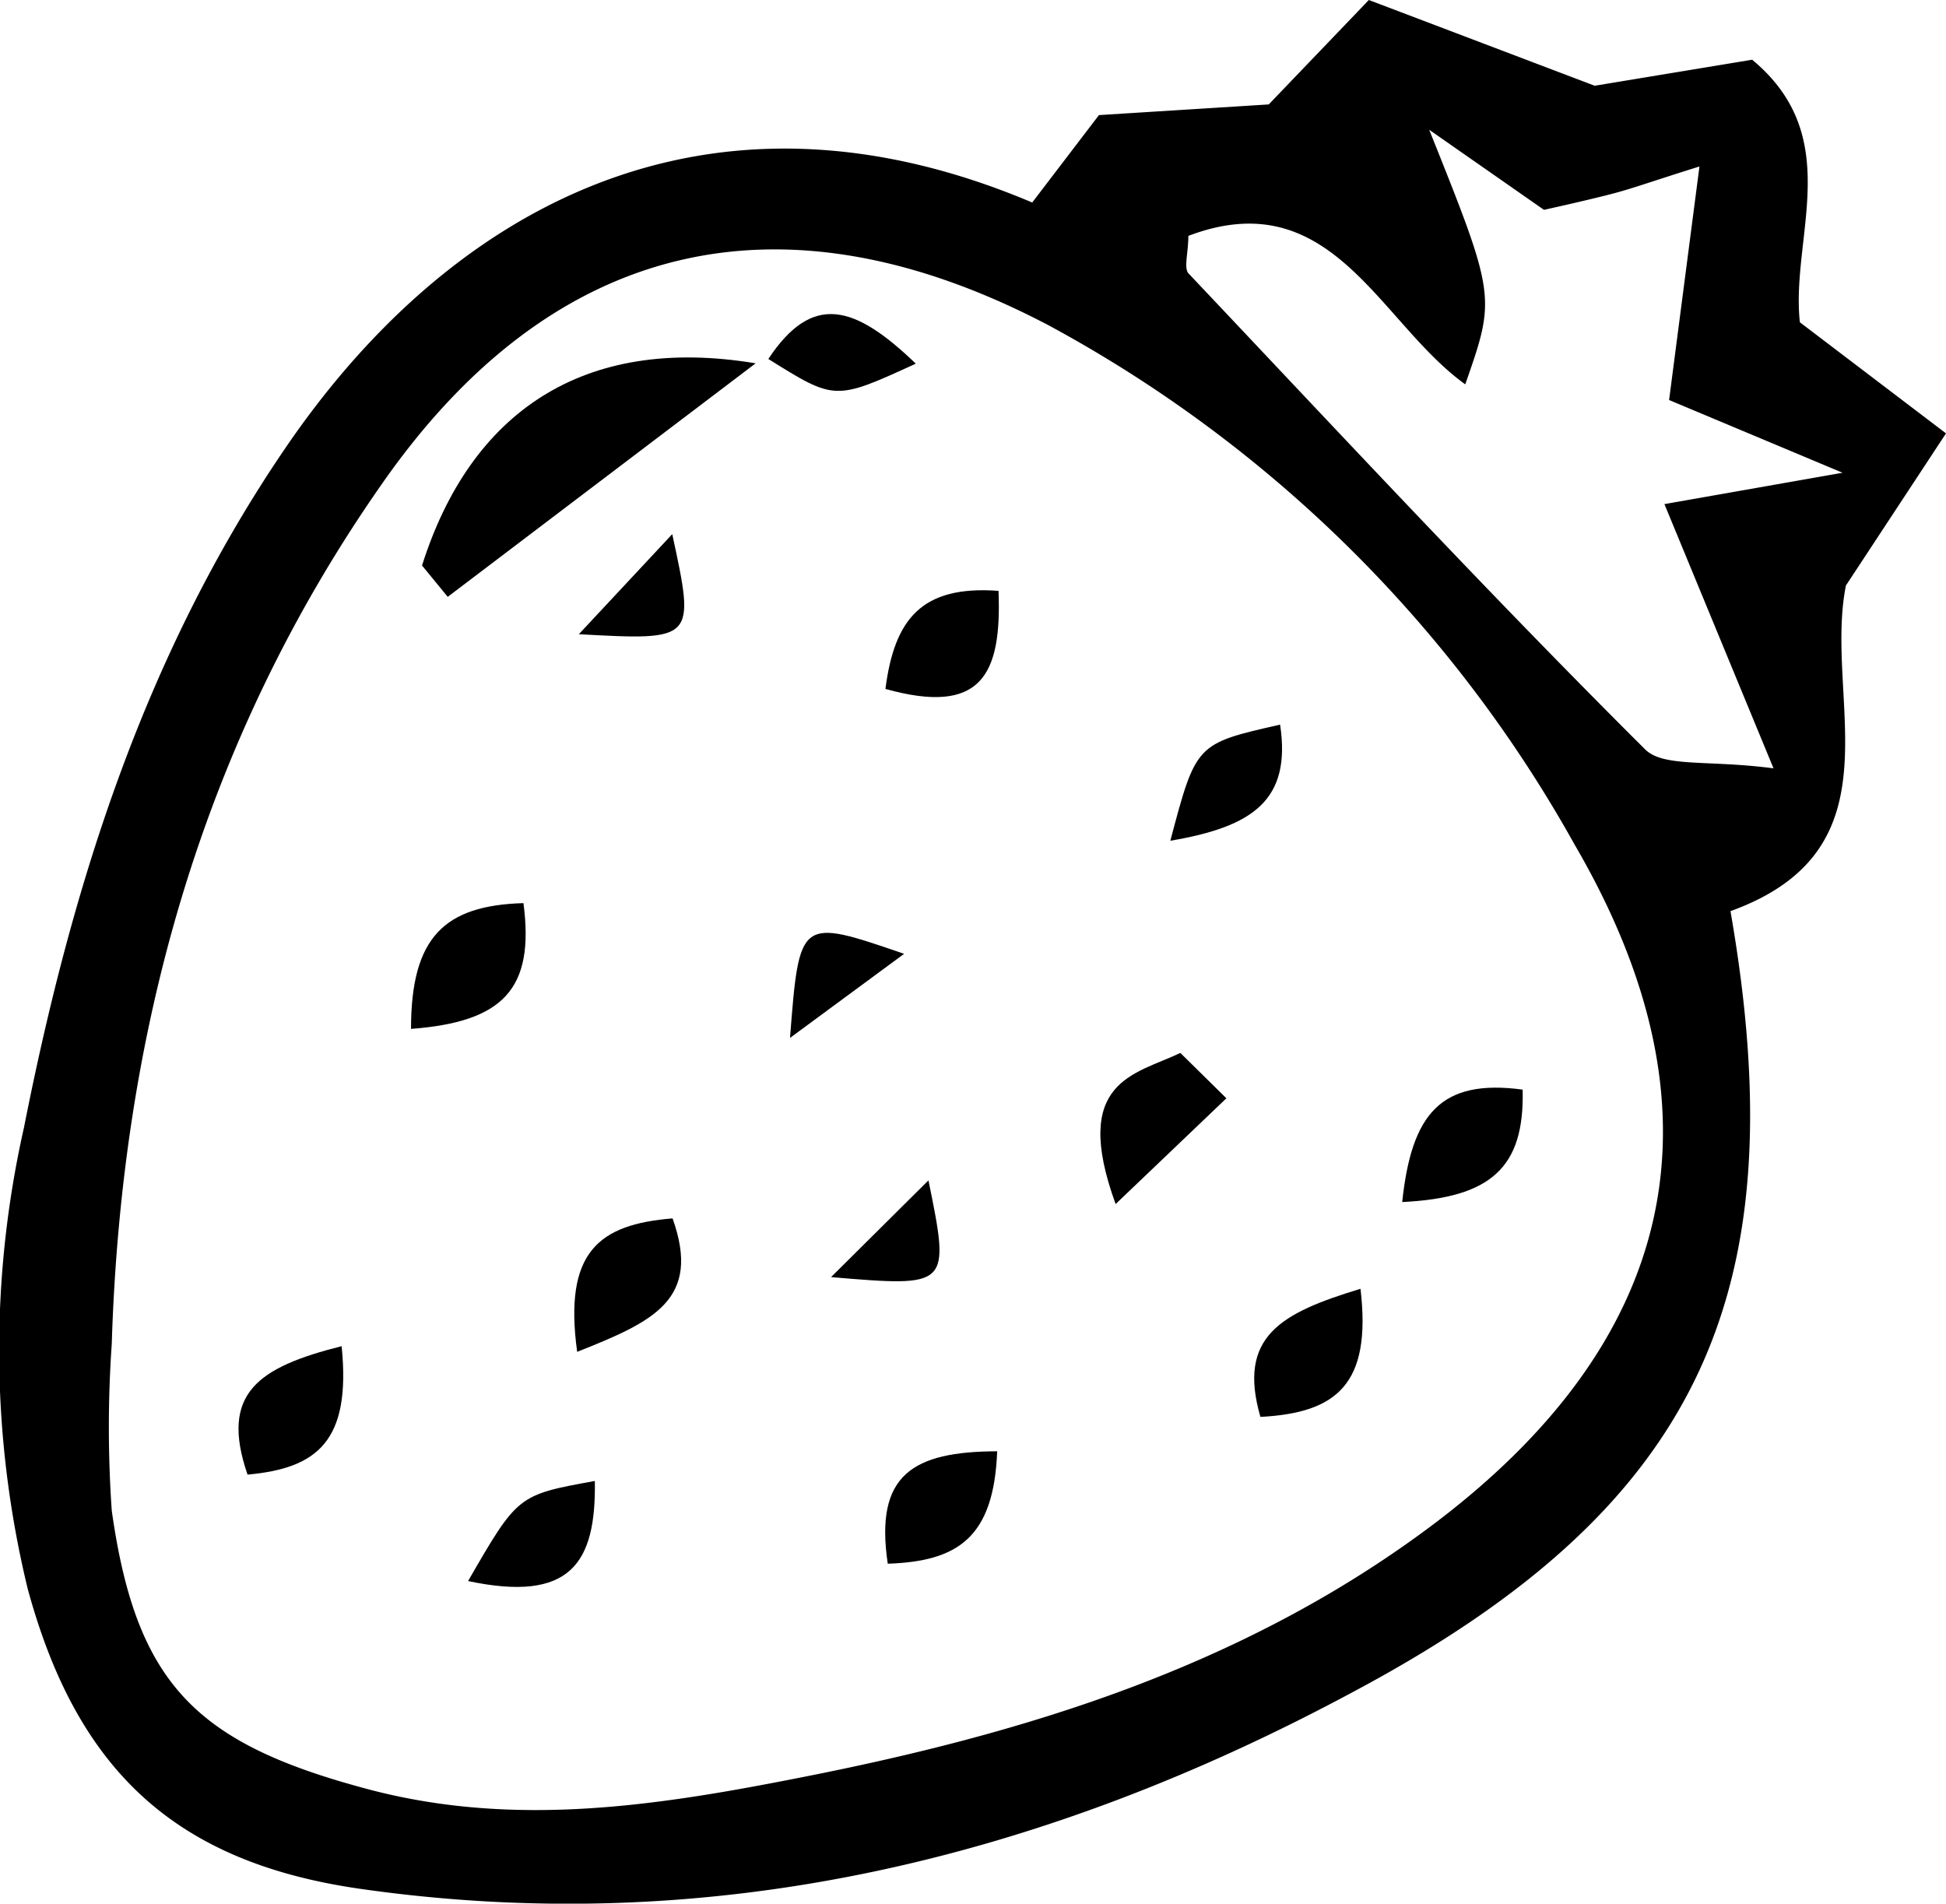 <svg xmlns="http://www.w3.org/2000/svg" viewBox="0 0 58.33 57.06"><title>fraise</title><g id="Calque_2" data-name="Calque 2"><g id="Strawberry"><path d="M35.91,10.62l2-2.62L43,7.68l3-3.13,6.77,2.57,4.72-.78c2.81,2.33,1.15,5.32,1.43,7.87l4.38,3.33-3,4.56C59.62,25.52,62,30,56.84,31.86c2,11.49-.94,17.86-11.25,23.37-9.28,5-19.17,7.45-29.79,5.94-5.57-.79-8.52-3.55-10-9a30.33,30.33,0,0,1-.11-13.83C7.13,31.05,9.32,24.15,13.51,18,18.27,11,25.94,6.4,35.91,10.62ZM8.32,44.83a36,36,0,0,0,0,5c.74,5.25,2.56,7,7.76,8.37,4.34,1.13,8.57.48,12.83-.36,6.75-1.32,13.24-3.31,18.85-7.47,7.51-5.57,9.1-12.46,4.41-20.5A39.56,39.56,0,0,0,36.4,14.3c-8-4.2-14.89-2.57-20,4.78C11,26.81,8.61,35.51,8.32,44.83ZM55,16.54l.91-7c-1.41.44-2,.66-2.66.83s-1.55.37-2,.47l-3.44-2.4c2,5,2,5,1.08,7.63-2.59-1.86-4-6.08-8.3-4.45,0,.5-.14.95,0,1.12,4.53,4.79,9,9.6,13.69,14.27.55.55,1.89.31,3.85.57l-3.27-7.92,5.34-.94Z" transform="translate(-4.97 -4.55)"/><path d="M17.62,21.5c1.45-4.58,4.82-6.92,10-6.06l-9.23,7Z" transform="translate(-4.97 -4.55)"/><path d="M19,51.94c1.49-2.58,1.49-2.58,3.8-3C22.84,51.41,22.07,52.59,19,51.94Z" transform="translate(-4.97 -4.55)"/><path d="M45.75,43.18c.34,2.88-.73,3.72-3,3.84C42.05,44.6,43.38,43.9,45.75,43.18Z" transform="translate(-4.97 -4.55)"/><path d="M22.27,45.07c-.41-3,.65-3.82,2.86-4C26,43.51,24.56,44.16,22.27,45.07Z" transform="translate(-4.97 -4.55)"/><path d="M47,40.58c.28-2.65,1.16-3.7,3.61-3.37C50.67,39.54,49.67,40.45,47,40.58Z" transform="translate(-4.97 -4.55)"/><path d="M41.73,37.47l-3.32,3.17c-1.35-3.71.59-3.88,1.94-4.53Z" transform="translate(-4.97 -4.55)"/><path d="M17.29,35.39c0-2.75,1-3.7,3.37-3.77C21,34.2,20.05,35.18,17.29,35.39Z" transform="translate(-4.97 -4.55)"/><path d="M40.05,29.75c.77-2.91.77-2.91,3.29-3.48C43.68,28.53,42.53,29.33,40.05,29.75Z" transform="translate(-4.97 -4.55)"/><path d="M32.07,33.14l-3.42,2.52C28.93,32.06,28.93,32.06,32.07,33.14Z" transform="translate(-4.97 -4.55)"/><path d="M29.88,42.83l2.92-2.9C33.45,43.13,33.45,43.13,29.88,42.83Z" transform="translate(-4.97 -4.55)"/><path d="M31.51,25.2c.27-2.09,1.08-3.11,3.39-2.94C35,24.79,34.38,26,31.51,25.2Z" transform="translate(-4.97 -4.55)"/><path d="M22.32,23.56l2.8-3C25.81,23.75,25.81,23.75,22.32,23.56Z" transform="translate(-4.97 -4.55)"/><path d="M15.21,44.9c.29,2.86-.74,3.66-2.82,3.85C11.55,46.31,12.71,45.53,15.21,44.9Z" transform="translate(-4.97 -4.55)"/><path d="M32.42,15.45C30,16.56,30,16.56,28,15.31,29.32,13.32,30.58,13.68,32.42,15.45Z" transform="translate(-4.97 -4.55)"/><path d="M34.86,48.05c-.1,2.59-1.18,3.3-3.28,3.37C31.18,48.74,32.34,48.06,34.86,48.05Z" transform="translate(-4.97 -4.55)"/></g></g></svg>